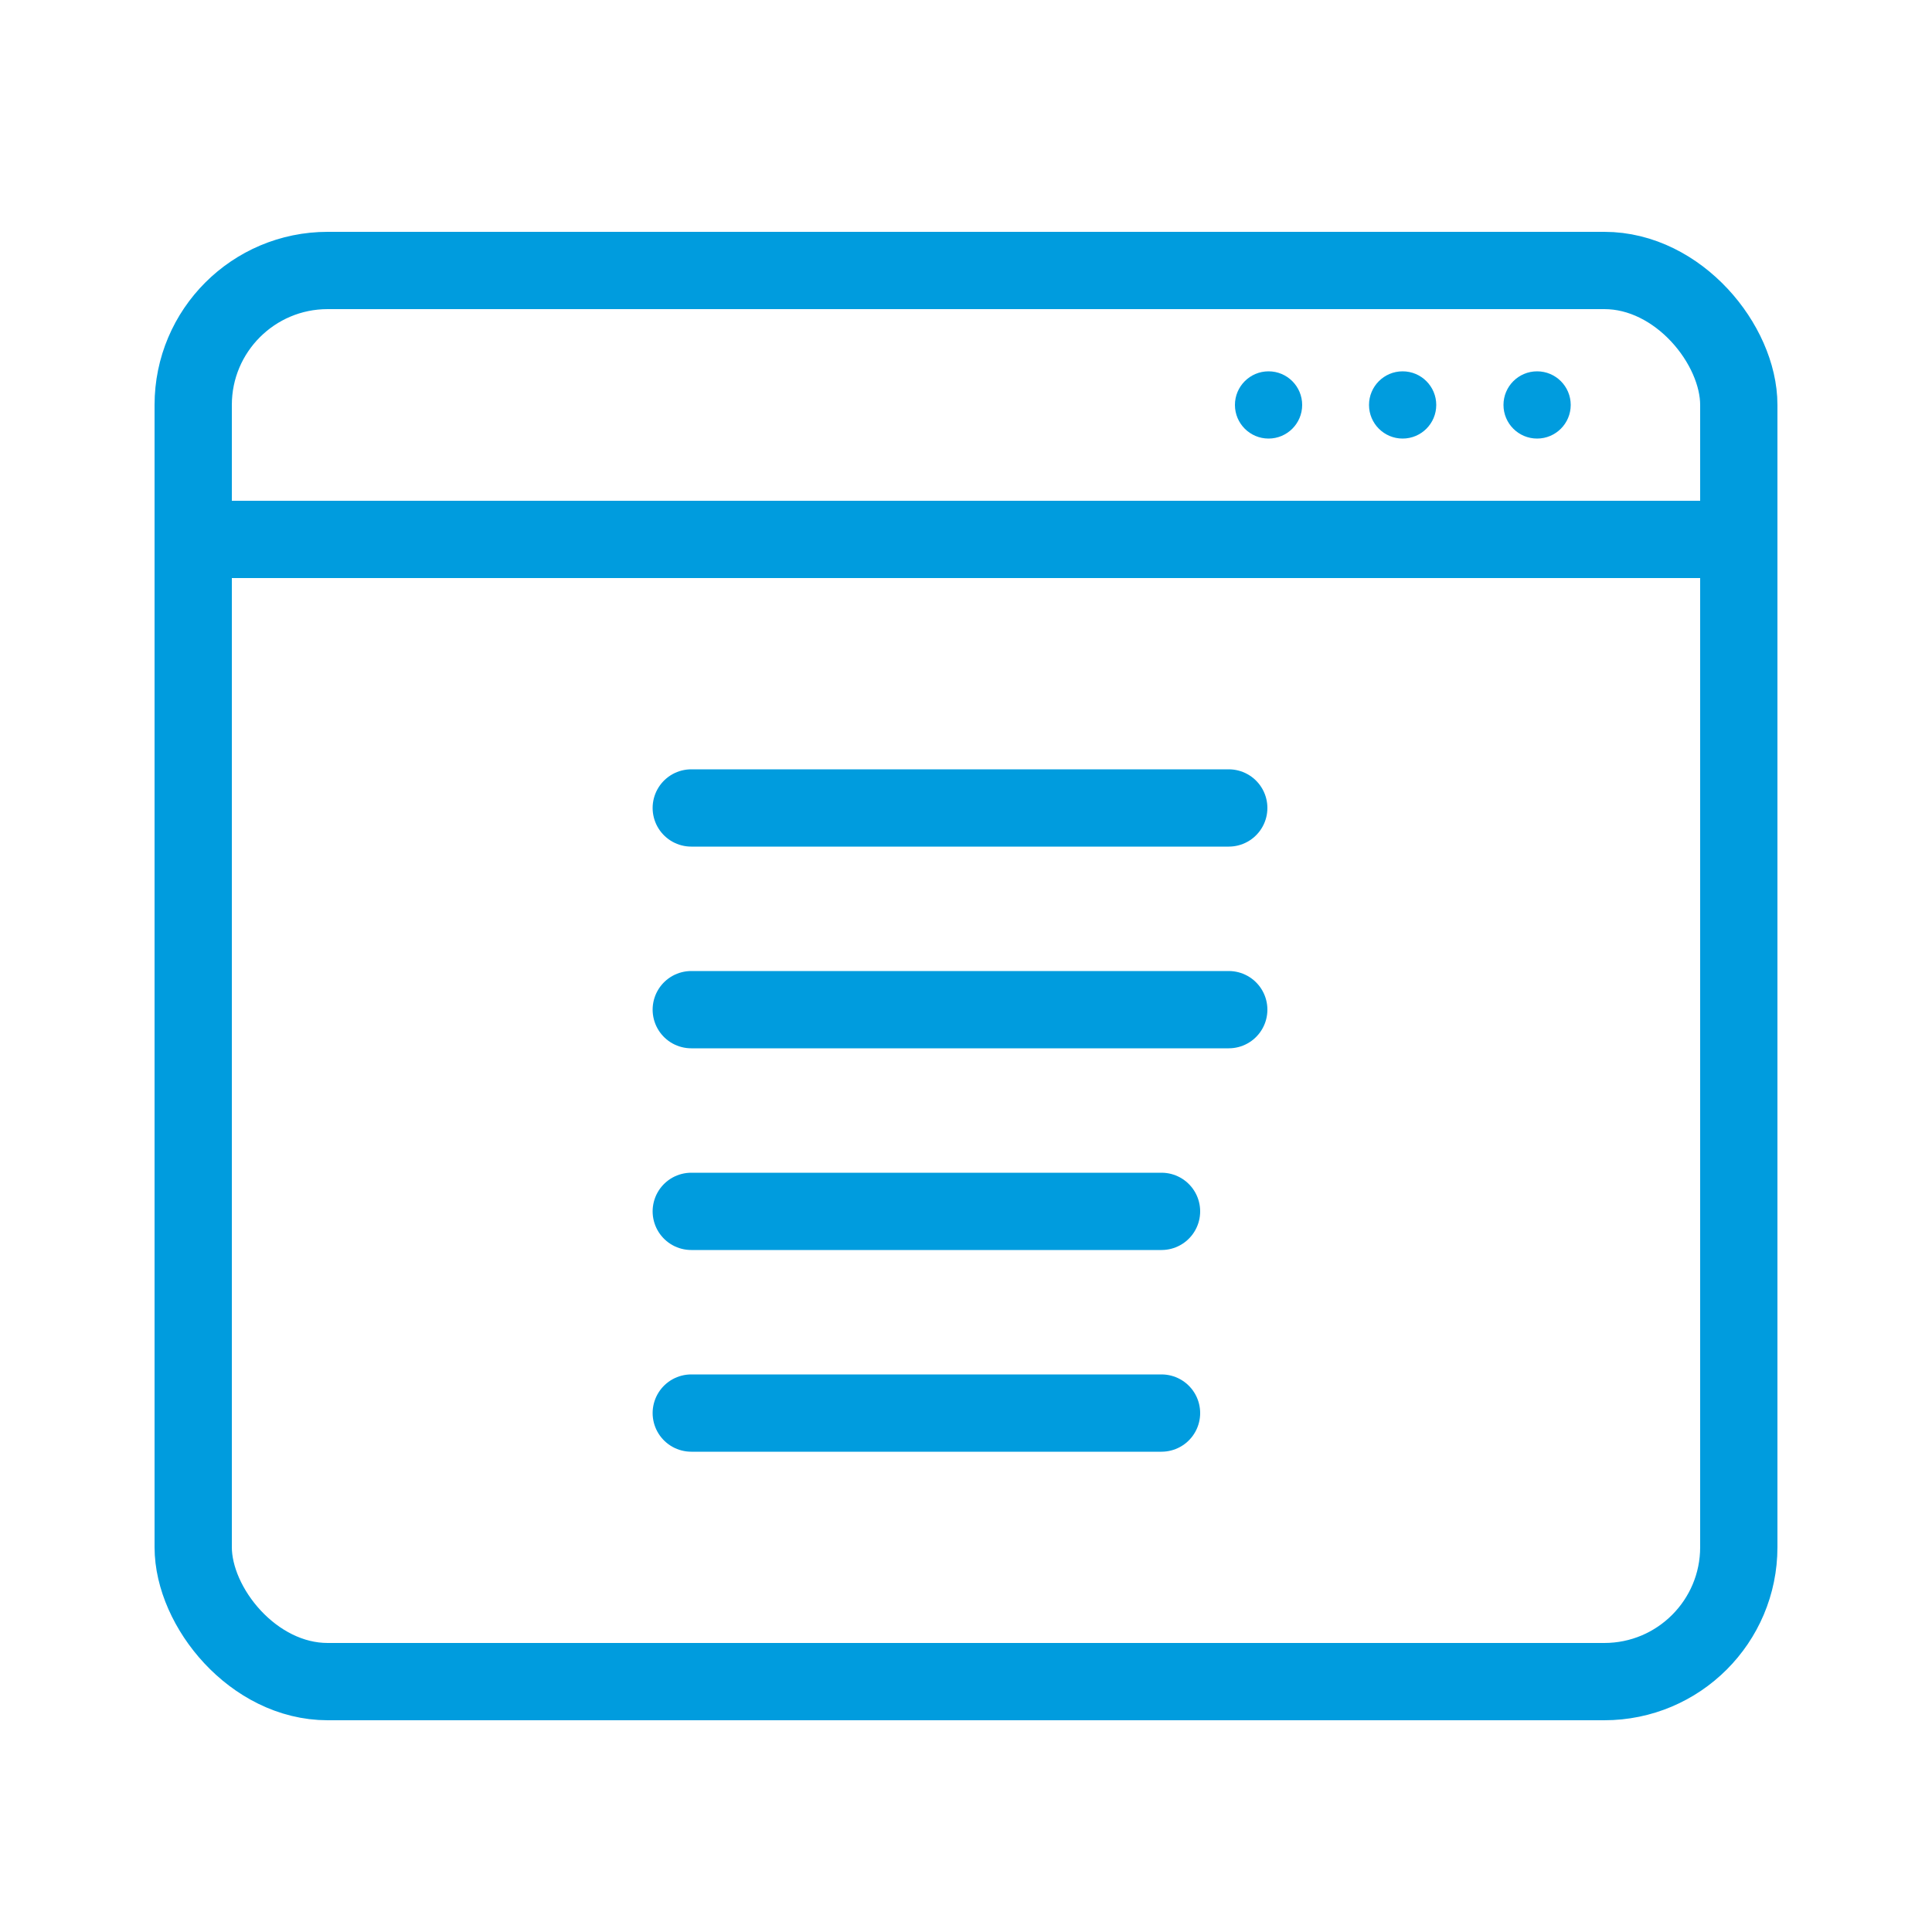<svg xmlns="http://www.w3.org/2000/svg" viewBox="0 0 50 50"><defs><style>.cls-1{fill:#009cde;}.cls-2,.cls-3{fill:none;}.cls-2{stroke:#009cde;stroke-linecap:round;stroke-linejoin:round;stroke-width:2px;}</style></defs><g id="Layer_2" data-name="Layer 2"><g id="Internet_security_related_icons" data-name="Internet security related icons"><circle class="cls-1" cx="39.78" cy="10.48" r="0.87"/><circle class="cls-1" cx="36.3" cy="10.48" r="0.87"/><circle class="cls-1" cx="32.83" cy="10.48" r="0.87"/><rect class="cls-2" x="5" y="7" width="40" height="36.52" rx="3.48"/><line class="cls-2" x1="5" y1="13.96" x2="45" y2="13.96"/><line class="cls-2" x1="17.89" y1="20.91" x2="31.8" y2="20.91"/><line class="cls-2" x1="17.89" y1="26.13" x2="31.8" y2="26.13"/><line class="cls-2" x1="17.89" y1="31.35" x2="30.06" y2="31.35"/><line class="cls-2" x1="17.89" y1="36.57" x2="30.06" y2="36.57"/><rect class="cls-3" width="50" height="50"/></g></g></svg>